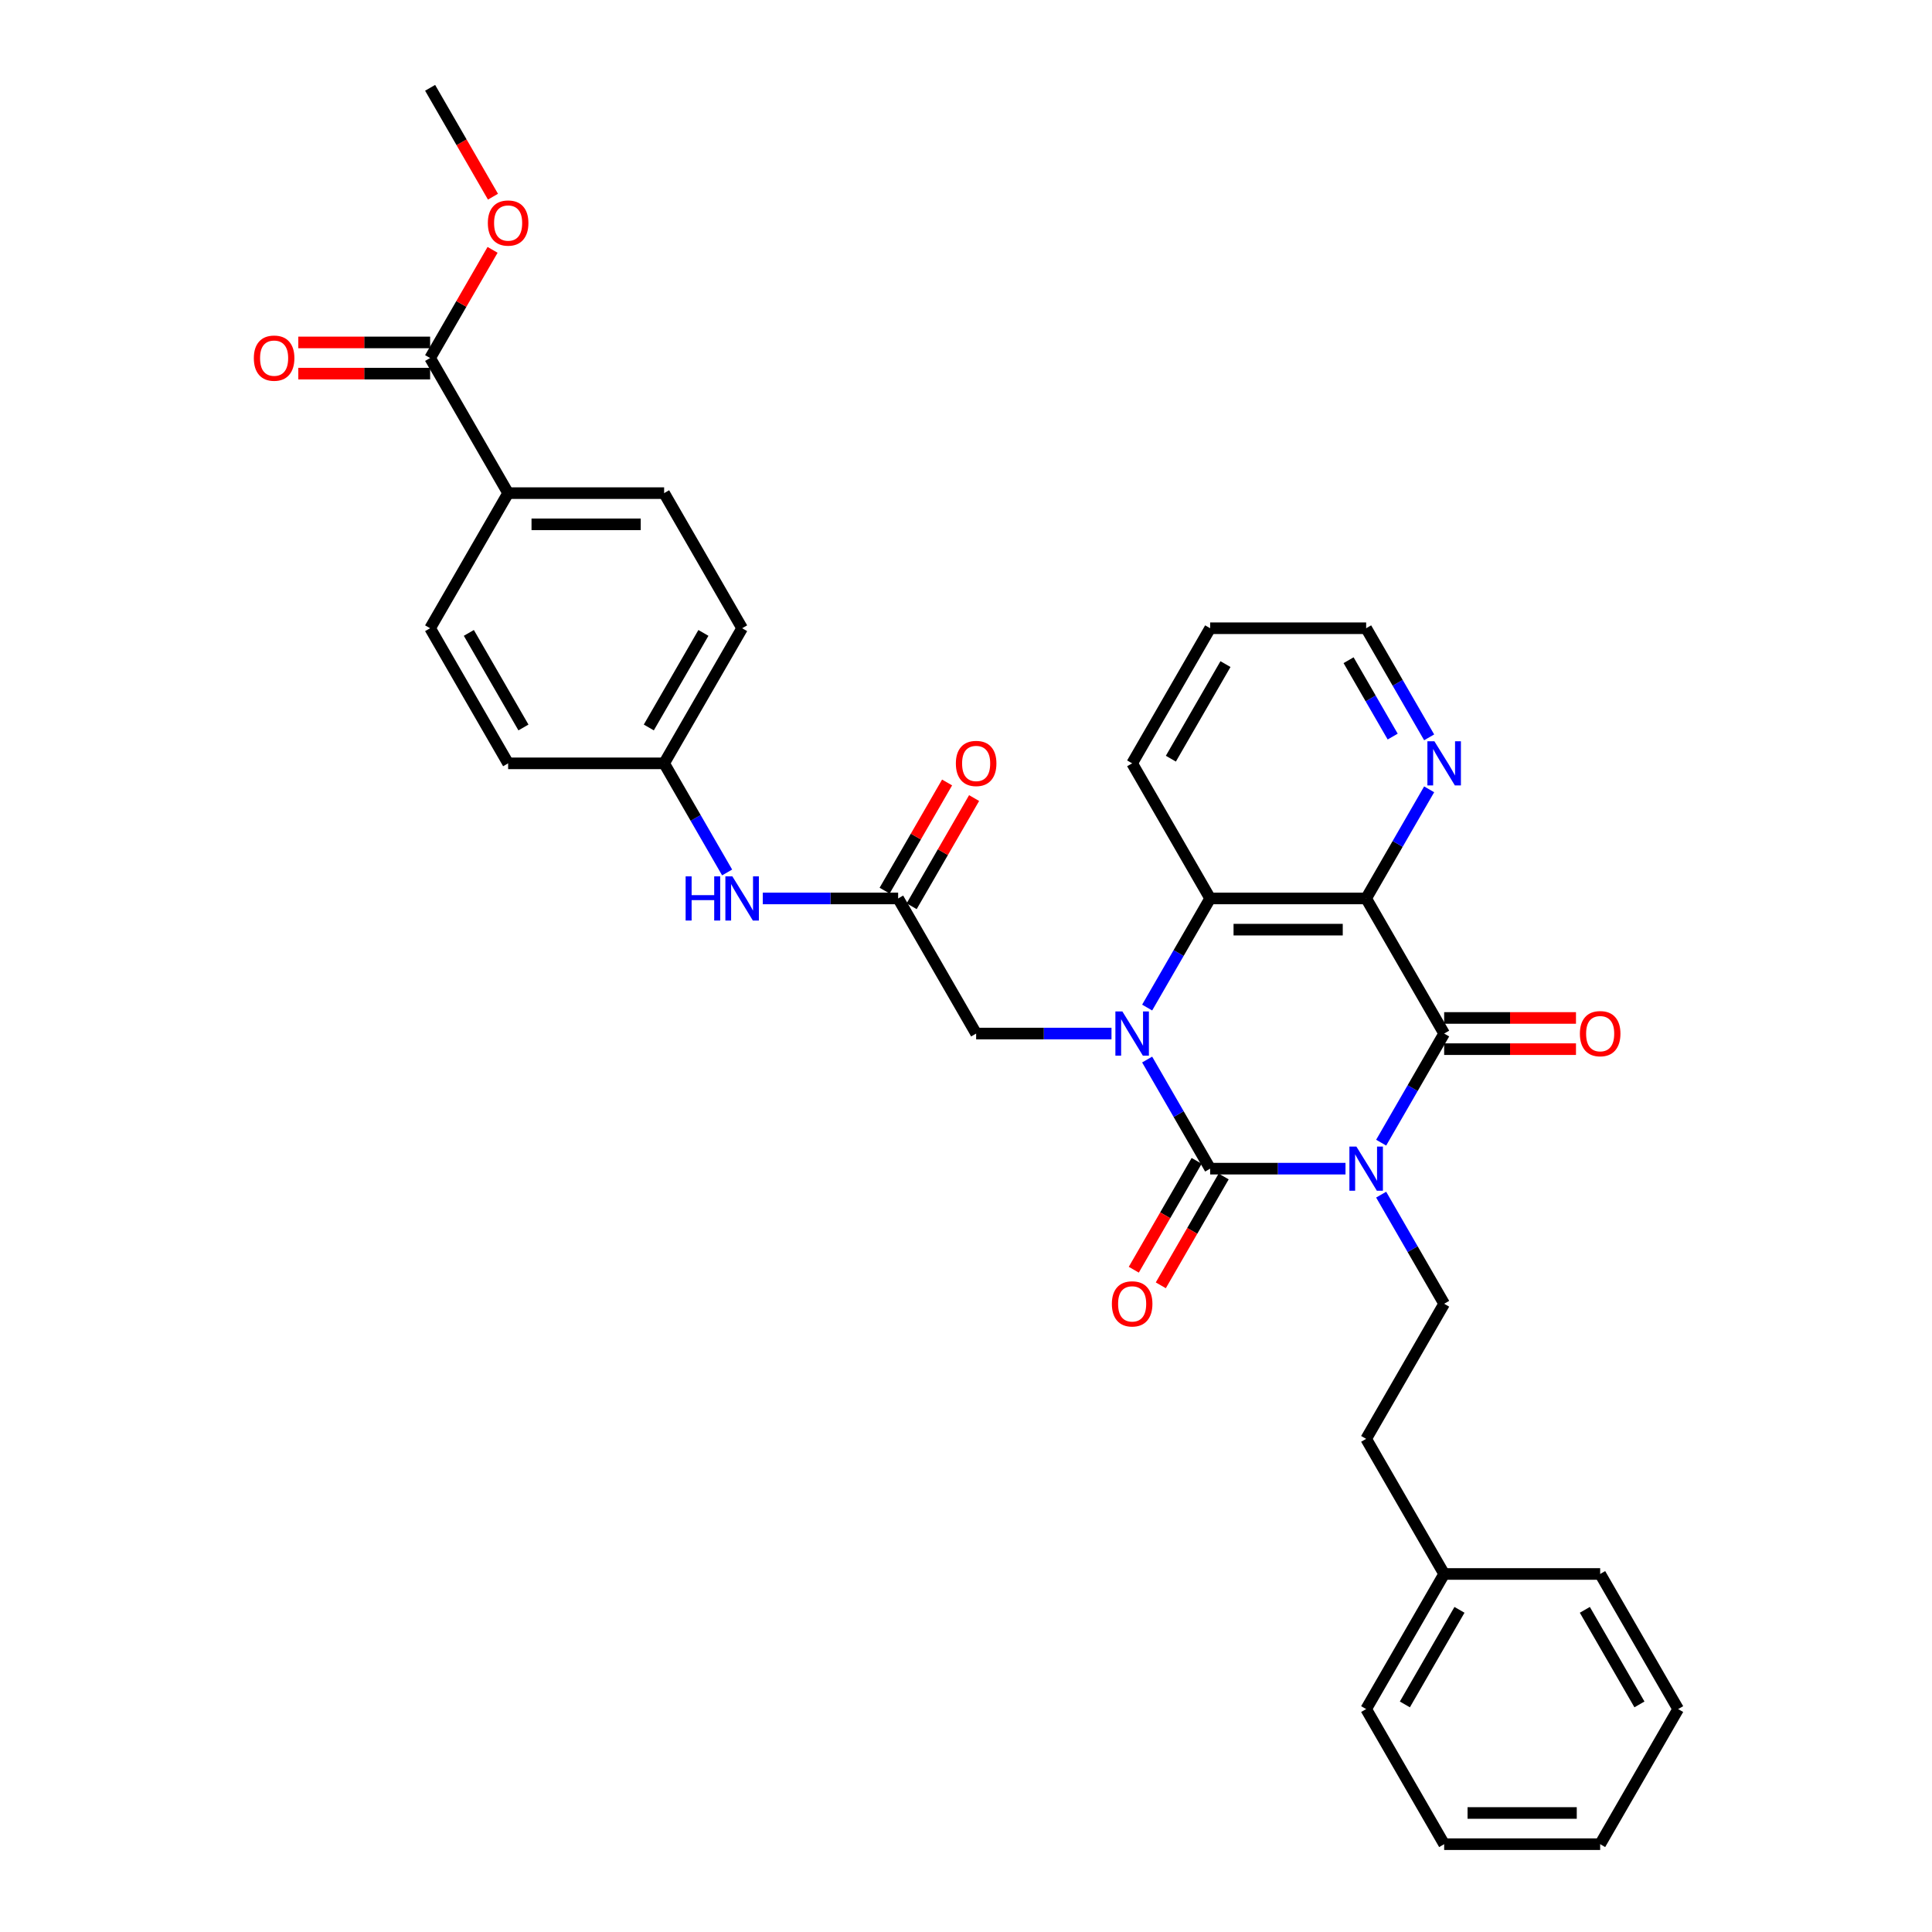 <?xml version='1.0' encoding='iso-8859-1'?>
<svg version='1.1' baseProfile='full'
              xmlns='http://www.w3.org/2000/svg'
                      xmlns:rdkit='http://www.rdkit.org/xml'
                      xmlns:xlink='http://www.w3.org/1999/xlink'
                  xml:space='preserve'
width='1000px' height='1000px' viewBox='0 0 1000 1000'>
<!-- END OF HEADER -->
<rect style='opacity:1.0;fill:#FFFFFF;stroke:none' width='1000' height='1000' x='0' y='0'> </rect>
<path class='bond-0' d='M 696.428,604.895 L 661.4,604.895' style='fill:none;fill-rule:evenodd;stroke:#0000FF;stroke-width:6px;stroke-linecap:butt;stroke-linejoin:miter;stroke-opacity:1' />
<path class='bond-0' d='M 661.4,604.895 L 626.371,604.895' style='fill:none;fill-rule:evenodd;stroke:#000000;stroke-width:6px;stroke-linecap:butt;stroke-linejoin:miter;stroke-opacity:1' />
<path class='bond-2' d='M 714.886,591.442 L 731.19,563.204' style='fill:none;fill-rule:evenodd;stroke:#0000FF;stroke-width:6px;stroke-linecap:butt;stroke-linejoin:miter;stroke-opacity:1' />
<path class='bond-2' d='M 731.19,563.204 L 747.494,534.965' style='fill:none;fill-rule:evenodd;stroke:#000000;stroke-width:6px;stroke-linecap:butt;stroke-linejoin:miter;stroke-opacity:1' />
<path class='bond-5' d='M 714.886,618.348 L 731.19,646.586' style='fill:none;fill-rule:evenodd;stroke:#0000FF;stroke-width:6px;stroke-linecap:butt;stroke-linejoin:miter;stroke-opacity:1' />
<path class='bond-5' d='M 731.19,646.586 L 747.494,674.825' style='fill:none;fill-rule:evenodd;stroke:#000000;stroke-width:6px;stroke-linecap:butt;stroke-linejoin:miter;stroke-opacity:1' />
<path class='bond-1' d='M 626.371,604.895 L 610.067,576.656' style='fill:none;fill-rule:evenodd;stroke:#000000;stroke-width:6px;stroke-linecap:butt;stroke-linejoin:miter;stroke-opacity:1' />
<path class='bond-1' d='M 610.067,576.656 L 593.764,548.418' style='fill:none;fill-rule:evenodd;stroke:#0000FF;stroke-width:6px;stroke-linecap:butt;stroke-linejoin:miter;stroke-opacity:1' />
<path class='bond-10' d='M 619.378,600.858 L 603.112,629.032' style='fill:none;fill-rule:evenodd;stroke:#000000;stroke-width:6px;stroke-linecap:butt;stroke-linejoin:miter;stroke-opacity:1' />
<path class='bond-10' d='M 603.112,629.032 L 586.845,657.206' style='fill:none;fill-rule:evenodd;stroke:#FF0000;stroke-width:6px;stroke-linecap:butt;stroke-linejoin:miter;stroke-opacity:1' />
<path class='bond-10' d='M 633.364,608.933 L 617.098,637.107' style='fill:none;fill-rule:evenodd;stroke:#000000;stroke-width:6px;stroke-linecap:butt;stroke-linejoin:miter;stroke-opacity:1' />
<path class='bond-10' d='M 617.098,637.107 L 600.831,665.281' style='fill:none;fill-rule:evenodd;stroke:#FF0000;stroke-width:6px;stroke-linecap:butt;stroke-linejoin:miter;stroke-opacity:1' />
<path class='bond-6' d='M 575.306,534.965 L 540.277,534.965' style='fill:none;fill-rule:evenodd;stroke:#0000FF;stroke-width:6px;stroke-linecap:butt;stroke-linejoin:miter;stroke-opacity:1' />
<path class='bond-6' d='M 540.277,534.965 L 505.249,534.965' style='fill:none;fill-rule:evenodd;stroke:#000000;stroke-width:6px;stroke-linecap:butt;stroke-linejoin:miter;stroke-opacity:1' />
<path class='bond-33' d='M 593.764,521.512 L 610.067,493.274' style='fill:none;fill-rule:evenodd;stroke:#0000FF;stroke-width:6px;stroke-linecap:butt;stroke-linejoin:miter;stroke-opacity:1' />
<path class='bond-33' d='M 610.067,493.274 L 626.371,465.035' style='fill:none;fill-rule:evenodd;stroke:#000000;stroke-width:6px;stroke-linecap:butt;stroke-linejoin:miter;stroke-opacity:1' />
<path class='bond-3' d='M 747.494,534.965 L 707.119,465.035' style='fill:none;fill-rule:evenodd;stroke:#000000;stroke-width:6px;stroke-linecap:butt;stroke-linejoin:miter;stroke-opacity:1' />
<path class='bond-11' d='M 747.494,543.04 L 781.61,543.04' style='fill:none;fill-rule:evenodd;stroke:#000000;stroke-width:6px;stroke-linecap:butt;stroke-linejoin:miter;stroke-opacity:1' />
<path class='bond-11' d='M 781.61,543.04 L 815.726,543.04' style='fill:none;fill-rule:evenodd;stroke:#FF0000;stroke-width:6px;stroke-linecap:butt;stroke-linejoin:miter;stroke-opacity:1' />
<path class='bond-11' d='M 747.494,526.89 L 781.61,526.89' style='fill:none;fill-rule:evenodd;stroke:#000000;stroke-width:6px;stroke-linecap:butt;stroke-linejoin:miter;stroke-opacity:1' />
<path class='bond-11' d='M 781.61,526.89 L 815.726,526.89' style='fill:none;fill-rule:evenodd;stroke:#FF0000;stroke-width:6px;stroke-linecap:butt;stroke-linejoin:miter;stroke-opacity:1' />
<path class='bond-4' d='M 707.119,465.035 L 626.371,465.035' style='fill:none;fill-rule:evenodd;stroke:#000000;stroke-width:6px;stroke-linecap:butt;stroke-linejoin:miter;stroke-opacity:1' />
<path class='bond-4' d='M 695.007,481.185 L 638.483,481.185' style='fill:none;fill-rule:evenodd;stroke:#000000;stroke-width:6px;stroke-linecap:butt;stroke-linejoin:miter;stroke-opacity:1' />
<path class='bond-8' d='M 707.119,465.035 L 723.423,436.796' style='fill:none;fill-rule:evenodd;stroke:#000000;stroke-width:6px;stroke-linecap:butt;stroke-linejoin:miter;stroke-opacity:1' />
<path class='bond-8' d='M 723.423,436.796 L 739.727,408.558' style='fill:none;fill-rule:evenodd;stroke:#0000FF;stroke-width:6px;stroke-linecap:butt;stroke-linejoin:miter;stroke-opacity:1' />
<path class='bond-23' d='M 626.371,465.035 L 585.997,395.105' style='fill:none;fill-rule:evenodd;stroke:#000000;stroke-width:6px;stroke-linecap:butt;stroke-linejoin:miter;stroke-opacity:1' />
<path class='bond-19' d='M 747.494,674.825 L 707.119,744.755' style='fill:none;fill-rule:evenodd;stroke:#000000;stroke-width:6px;stroke-linecap:butt;stroke-linejoin:miter;stroke-opacity:1' />
<path class='bond-7' d='M 505.249,534.965 L 464.874,465.035' style='fill:none;fill-rule:evenodd;stroke:#000000;stroke-width:6px;stroke-linecap:butt;stroke-linejoin:miter;stroke-opacity:1' />
<path class='bond-12' d='M 464.874,465.035 L 429.846,465.035' style='fill:none;fill-rule:evenodd;stroke:#000000;stroke-width:6px;stroke-linecap:butt;stroke-linejoin:miter;stroke-opacity:1' />
<path class='bond-12' d='M 429.846,465.035 L 394.817,465.035' style='fill:none;fill-rule:evenodd;stroke:#0000FF;stroke-width:6px;stroke-linecap:butt;stroke-linejoin:miter;stroke-opacity:1' />
<path class='bond-14' d='M 471.868,469.072 L 488.031,441.076' style='fill:none;fill-rule:evenodd;stroke:#000000;stroke-width:6px;stroke-linecap:butt;stroke-linejoin:miter;stroke-opacity:1' />
<path class='bond-14' d='M 488.031,441.076 L 504.195,413.079' style='fill:none;fill-rule:evenodd;stroke:#FF0000;stroke-width:6px;stroke-linecap:butt;stroke-linejoin:miter;stroke-opacity:1' />
<path class='bond-14' d='M 457.881,460.998 L 474.045,433.001' style='fill:none;fill-rule:evenodd;stroke:#000000;stroke-width:6px;stroke-linecap:butt;stroke-linejoin:miter;stroke-opacity:1' />
<path class='bond-14' d='M 474.045,433.001 L 490.209,405.005' style='fill:none;fill-rule:evenodd;stroke:#FF0000;stroke-width:6px;stroke-linecap:butt;stroke-linejoin:miter;stroke-opacity:1' />
<path class='bond-25' d='M 739.727,381.652 L 723.423,353.414' style='fill:none;fill-rule:evenodd;stroke:#0000FF;stroke-width:6px;stroke-linecap:butt;stroke-linejoin:miter;stroke-opacity:1' />
<path class='bond-25' d='M 723.423,353.414 L 707.119,325.175' style='fill:none;fill-rule:evenodd;stroke:#000000;stroke-width:6px;stroke-linecap:butt;stroke-linejoin:miter;stroke-opacity:1' />
<path class='bond-25' d='M 720.85,381.255 L 709.437,361.488' style='fill:none;fill-rule:evenodd;stroke:#0000FF;stroke-width:6px;stroke-linecap:butt;stroke-linejoin:miter;stroke-opacity:1' />
<path class='bond-25' d='M 709.437,361.488 L 698.024,341.721' style='fill:none;fill-rule:evenodd;stroke:#000000;stroke-width:6px;stroke-linecap:butt;stroke-linejoin:miter;stroke-opacity:1' />
<path class='bond-9' d='M 222.63,185.315 L 263.004,255.245' style='fill:none;fill-rule:evenodd;stroke:#000000;stroke-width:6px;stroke-linecap:butt;stroke-linejoin:miter;stroke-opacity:1' />
<path class='bond-15' d='M 222.63,177.24 L 188.513,177.24' style='fill:none;fill-rule:evenodd;stroke:#000000;stroke-width:6px;stroke-linecap:butt;stroke-linejoin:miter;stroke-opacity:1' />
<path class='bond-15' d='M 188.513,177.24 L 154.397,177.24' style='fill:none;fill-rule:evenodd;stroke:#FF0000;stroke-width:6px;stroke-linecap:butt;stroke-linejoin:miter;stroke-opacity:1' />
<path class='bond-15' d='M 222.63,193.39 L 188.513,193.39' style='fill:none;fill-rule:evenodd;stroke:#000000;stroke-width:6px;stroke-linecap:butt;stroke-linejoin:miter;stroke-opacity:1' />
<path class='bond-15' d='M 188.513,193.39 L 154.397,193.39' style='fill:none;fill-rule:evenodd;stroke:#FF0000;stroke-width:6px;stroke-linecap:butt;stroke-linejoin:miter;stroke-opacity:1' />
<path class='bond-20' d='M 222.63,185.315 L 238.793,157.318' style='fill:none;fill-rule:evenodd;stroke:#000000;stroke-width:6px;stroke-linecap:butt;stroke-linejoin:miter;stroke-opacity:1' />
<path class='bond-20' d='M 238.793,157.318 L 254.957,129.322' style='fill:none;fill-rule:evenodd;stroke:#FF0000;stroke-width:6px;stroke-linecap:butt;stroke-linejoin:miter;stroke-opacity:1' />
<path class='bond-18' d='M 376.359,451.582 L 360.056,423.344' style='fill:none;fill-rule:evenodd;stroke:#0000FF;stroke-width:6px;stroke-linecap:butt;stroke-linejoin:miter;stroke-opacity:1' />
<path class='bond-18' d='M 360.056,423.344 L 343.752,395.105' style='fill:none;fill-rule:evenodd;stroke:#000000;stroke-width:6px;stroke-linecap:butt;stroke-linejoin:miter;stroke-opacity:1' />
<path class='bond-13' d='M 263.004,255.245 L 343.752,255.245' style='fill:none;fill-rule:evenodd;stroke:#000000;stroke-width:6px;stroke-linecap:butt;stroke-linejoin:miter;stroke-opacity:1' />
<path class='bond-13' d='M 275.116,271.394 L 331.64,271.394' style='fill:none;fill-rule:evenodd;stroke:#000000;stroke-width:6px;stroke-linecap:butt;stroke-linejoin:miter;stroke-opacity:1' />
<path class='bond-36' d='M 263.004,255.245 L 222.63,325.175' style='fill:none;fill-rule:evenodd;stroke:#000000;stroke-width:6px;stroke-linecap:butt;stroke-linejoin:miter;stroke-opacity:1' />
<path class='bond-16' d='M 343.752,255.245 L 384.126,325.175' style='fill:none;fill-rule:evenodd;stroke:#000000;stroke-width:6px;stroke-linecap:butt;stroke-linejoin:miter;stroke-opacity:1' />
<path class='bond-17' d='M 222.63,325.175 L 263.004,395.105' style='fill:none;fill-rule:evenodd;stroke:#000000;stroke-width:6px;stroke-linecap:butt;stroke-linejoin:miter;stroke-opacity:1' />
<path class='bond-17' d='M 242.672,327.59 L 270.934,376.541' style='fill:none;fill-rule:evenodd;stroke:#000000;stroke-width:6px;stroke-linecap:butt;stroke-linejoin:miter;stroke-opacity:1' />
<path class='bond-21' d='M 343.752,395.105 L 263.004,395.105' style='fill:none;fill-rule:evenodd;stroke:#000000;stroke-width:6px;stroke-linecap:butt;stroke-linejoin:miter;stroke-opacity:1' />
<path class='bond-22' d='M 343.752,395.105 L 384.126,325.175' style='fill:none;fill-rule:evenodd;stroke:#000000;stroke-width:6px;stroke-linecap:butt;stroke-linejoin:miter;stroke-opacity:1' />
<path class='bond-22' d='M 335.822,376.541 L 364.084,327.59' style='fill:none;fill-rule:evenodd;stroke:#000000;stroke-width:6px;stroke-linecap:butt;stroke-linejoin:miter;stroke-opacity:1' />
<path class='bond-24' d='M 707.119,744.755 L 747.494,814.685' style='fill:none;fill-rule:evenodd;stroke:#000000;stroke-width:6px;stroke-linecap:butt;stroke-linejoin:miter;stroke-opacity:1' />
<path class='bond-26' d='M 255.162,101.803 L 238.896,73.629' style='fill:none;fill-rule:evenodd;stroke:#FF0000;stroke-width:6px;stroke-linecap:butt;stroke-linejoin:miter;stroke-opacity:1' />
<path class='bond-26' d='M 238.896,73.629 L 222.63,45.455' style='fill:none;fill-rule:evenodd;stroke:#000000;stroke-width:6px;stroke-linecap:butt;stroke-linejoin:miter;stroke-opacity:1' />
<path class='bond-34' d='M 585.997,395.105 L 626.371,325.175' style='fill:none;fill-rule:evenodd;stroke:#000000;stroke-width:6px;stroke-linecap:butt;stroke-linejoin:miter;stroke-opacity:1' />
<path class='bond-34' d='M 606.039,392.69 L 634.301,343.739' style='fill:none;fill-rule:evenodd;stroke:#000000;stroke-width:6px;stroke-linecap:butt;stroke-linejoin:miter;stroke-opacity:1' />
<path class='bond-27' d='M 747.494,814.685 L 707.119,884.615' style='fill:none;fill-rule:evenodd;stroke:#000000;stroke-width:6px;stroke-linecap:butt;stroke-linejoin:miter;stroke-opacity:1' />
<path class='bond-27' d='M 755.423,833.25 L 727.161,882.201' style='fill:none;fill-rule:evenodd;stroke:#000000;stroke-width:6px;stroke-linecap:butt;stroke-linejoin:miter;stroke-opacity:1' />
<path class='bond-28' d='M 747.494,814.685 L 828.242,814.685' style='fill:none;fill-rule:evenodd;stroke:#000000;stroke-width:6px;stroke-linecap:butt;stroke-linejoin:miter;stroke-opacity:1' />
<path class='bond-29' d='M 707.119,325.175 L 626.371,325.175' style='fill:none;fill-rule:evenodd;stroke:#000000;stroke-width:6px;stroke-linecap:butt;stroke-linejoin:miter;stroke-opacity:1' />
<path class='bond-31' d='M 707.119,884.615 L 747.494,954.545' style='fill:none;fill-rule:evenodd;stroke:#000000;stroke-width:6px;stroke-linecap:butt;stroke-linejoin:miter;stroke-opacity:1' />
<path class='bond-30' d='M 828.242,814.685 L 868.616,884.615' style='fill:none;fill-rule:evenodd;stroke:#000000;stroke-width:6px;stroke-linecap:butt;stroke-linejoin:miter;stroke-opacity:1' />
<path class='bond-30' d='M 820.312,833.25 L 848.574,882.201' style='fill:none;fill-rule:evenodd;stroke:#000000;stroke-width:6px;stroke-linecap:butt;stroke-linejoin:miter;stroke-opacity:1' />
<path class='bond-32' d='M 868.616,884.615 L 828.242,954.545' style='fill:none;fill-rule:evenodd;stroke:#000000;stroke-width:6px;stroke-linecap:butt;stroke-linejoin:miter;stroke-opacity:1' />
<path class='bond-35' d='M 747.494,954.545 L 828.242,954.545' style='fill:none;fill-rule:evenodd;stroke:#000000;stroke-width:6px;stroke-linecap:butt;stroke-linejoin:miter;stroke-opacity:1' />
<path class='bond-35' d='M 759.606,938.396 L 816.13,938.396' style='fill:none;fill-rule:evenodd;stroke:#000000;stroke-width:6px;stroke-linecap:butt;stroke-linejoin:miter;stroke-opacity:1' />
<path  class='atom-0' d='M 702.065 593.461
L 709.558 605.573
Q 710.301 606.768, 711.496 608.933
Q 712.691 611.097, 712.756 611.226
L 712.756 593.461
L 715.792 593.461
L 715.792 616.329
L 712.659 616.329
L 704.616 603.086
Q 703.679 601.536, 702.678 599.76
Q 701.709 597.983, 701.419 597.434
L 701.419 616.329
L 698.447 616.329
L 698.447 593.461
L 702.065 593.461
' fill='#0000FF'/>
<path  class='atom-2' d='M 580.942 523.531
L 588.436 535.643
Q 589.178 536.838, 590.373 539.002
Q 591.569 541.167, 591.633 541.296
L 591.633 523.531
L 594.669 523.531
L 594.669 546.399
L 591.536 546.399
L 583.494 533.156
Q 582.557 531.606, 581.556 529.829
Q 580.587 528.053, 580.296 527.504
L 580.296 546.399
L 577.325 546.399
L 577.325 523.531
L 580.942 523.531
' fill='#0000FF'/>
<path  class='atom-9' d='M 742.439 383.671
L 749.932 395.783
Q 750.675 396.978, 751.87 399.142
Q 753.065 401.306, 753.13 401.436
L 753.13 383.671
L 756.166 383.671
L 756.166 406.539
L 753.033 406.539
L 744.99 393.296
Q 744.054 391.746, 743.052 389.969
Q 742.083 388.193, 741.793 387.644
L 741.793 406.539
L 738.821 406.539
L 738.821 383.671
L 742.439 383.671
' fill='#0000FF'/>
<path  class='atom-11' d='M 575.5 674.89
Q 575.5 669.399, 578.213 666.33
Q 580.926 663.262, 585.997 663.262
Q 591.068 663.262, 593.781 666.33
Q 596.494 669.399, 596.494 674.89
Q 596.494 680.445, 593.749 683.611
Q 591.003 686.744, 585.997 686.744
Q 580.958 686.744, 578.213 683.611
Q 575.5 680.478, 575.5 674.89
M 585.997 684.16
Q 589.485 684.16, 591.359 681.834
Q 593.264 679.476, 593.264 674.89
Q 593.264 670.4, 591.359 668.139
Q 589.485 665.846, 585.997 665.846
Q 582.509 665.846, 580.603 668.107
Q 578.73 670.368, 578.73 674.89
Q 578.73 679.509, 580.603 681.834
Q 582.509 684.16, 585.997 684.16
' fill='#FF0000'/>
<path  class='atom-12' d='M 817.745 535.03
Q 817.745 529.539, 820.458 526.47
Q 823.171 523.402, 828.242 523.402
Q 833.313 523.402, 836.026 526.47
Q 838.739 529.539, 838.739 535.03
Q 838.739 540.585, 835.994 543.75
Q 833.248 546.883, 828.242 546.883
Q 823.203 546.883, 820.458 543.75
Q 817.745 540.617, 817.745 535.03
M 828.242 544.3
Q 831.73 544.3, 833.603 541.974
Q 835.509 539.616, 835.509 535.03
Q 835.509 530.54, 833.603 528.279
Q 831.73 525.986, 828.242 525.986
Q 824.753 525.986, 822.848 528.247
Q 820.974 530.508, 820.974 535.03
Q 820.974 539.648, 822.848 541.974
Q 824.753 544.3, 828.242 544.3
' fill='#FF0000'/>
<path  class='atom-13' d='M 354.879 453.601
L 357.98 453.601
L 357.98 463.323
L 369.672 463.323
L 369.672 453.601
L 372.773 453.601
L 372.773 476.469
L 369.672 476.469
L 369.672 465.907
L 357.98 465.907
L 357.98 476.469
L 354.879 476.469
L 354.879 453.601
' fill='#0000FF'/>
<path  class='atom-13' d='M 379.071 453.601
L 386.565 465.713
Q 387.308 466.908, 388.503 469.072
Q 389.698 471.236, 389.762 471.366
L 389.762 453.601
L 392.799 453.601
L 392.799 476.469
L 389.666 476.469
L 381.623 463.226
Q 380.686 461.676, 379.685 459.899
Q 378.716 458.123, 378.425 457.574
L 378.425 476.469
L 375.454 476.469
L 375.454 453.601
L 379.071 453.601
' fill='#0000FF'/>
<path  class='atom-15' d='M 494.751 395.169
Q 494.751 389.679, 497.465 386.61
Q 500.178 383.542, 505.249 383.542
Q 510.32 383.542, 513.033 386.61
Q 515.746 389.679, 515.746 395.169
Q 515.746 400.725, 513 403.89
Q 510.255 407.023, 505.249 407.023
Q 500.21 407.023, 497.465 403.89
Q 494.751 400.757, 494.751 395.169
M 505.249 404.439
Q 508.737 404.439, 510.61 402.114
Q 512.516 399.756, 512.516 395.169
Q 512.516 390.68, 510.61 388.419
Q 508.737 386.126, 505.249 386.126
Q 501.76 386.126, 499.855 388.387
Q 497.981 390.648, 497.981 395.169
Q 497.981 399.788, 499.855 402.114
Q 501.76 404.439, 505.249 404.439
' fill='#FF0000'/>
<path  class='atom-16' d='M 131.384 185.379
Q 131.384 179.888, 134.097 176.82
Q 136.81 173.752, 141.881 173.752
Q 146.952 173.752, 149.665 176.82
Q 152.379 179.888, 152.379 185.379
Q 152.379 190.935, 149.633 194.1
Q 146.888 197.233, 141.881 197.233
Q 136.843 197.233, 134.097 194.1
Q 131.384 190.967, 131.384 185.379
M 141.881 194.649
Q 145.37 194.649, 147.243 192.324
Q 149.149 189.966, 149.149 185.379
Q 149.149 180.89, 147.243 178.629
Q 145.37 176.335, 141.881 176.335
Q 138.393 176.335, 136.487 178.596
Q 134.614 180.857, 134.614 185.379
Q 134.614 189.998, 136.487 192.324
Q 138.393 194.649, 141.881 194.649
' fill='#FF0000'/>
<path  class='atom-21' d='M 252.506 115.449
Q 252.506 109.958, 255.22 106.89
Q 257.933 103.821, 263.004 103.821
Q 268.075 103.821, 270.788 106.89
Q 273.501 109.958, 273.501 115.449
Q 273.501 121.005, 270.756 124.17
Q 268.01 127.303, 263.004 127.303
Q 257.965 127.303, 255.22 124.17
Q 252.506 121.037, 252.506 115.449
M 263.004 124.719
Q 266.492 124.719, 268.365 122.394
Q 270.271 120.036, 270.271 115.449
Q 270.271 110.96, 268.365 108.699
Q 266.492 106.405, 263.004 106.405
Q 259.515 106.405, 257.61 108.666
Q 255.736 110.927, 255.736 115.449
Q 255.736 120.068, 257.61 122.394
Q 259.515 124.719, 263.004 124.719
' fill='#FF0000'/>
</svg>
